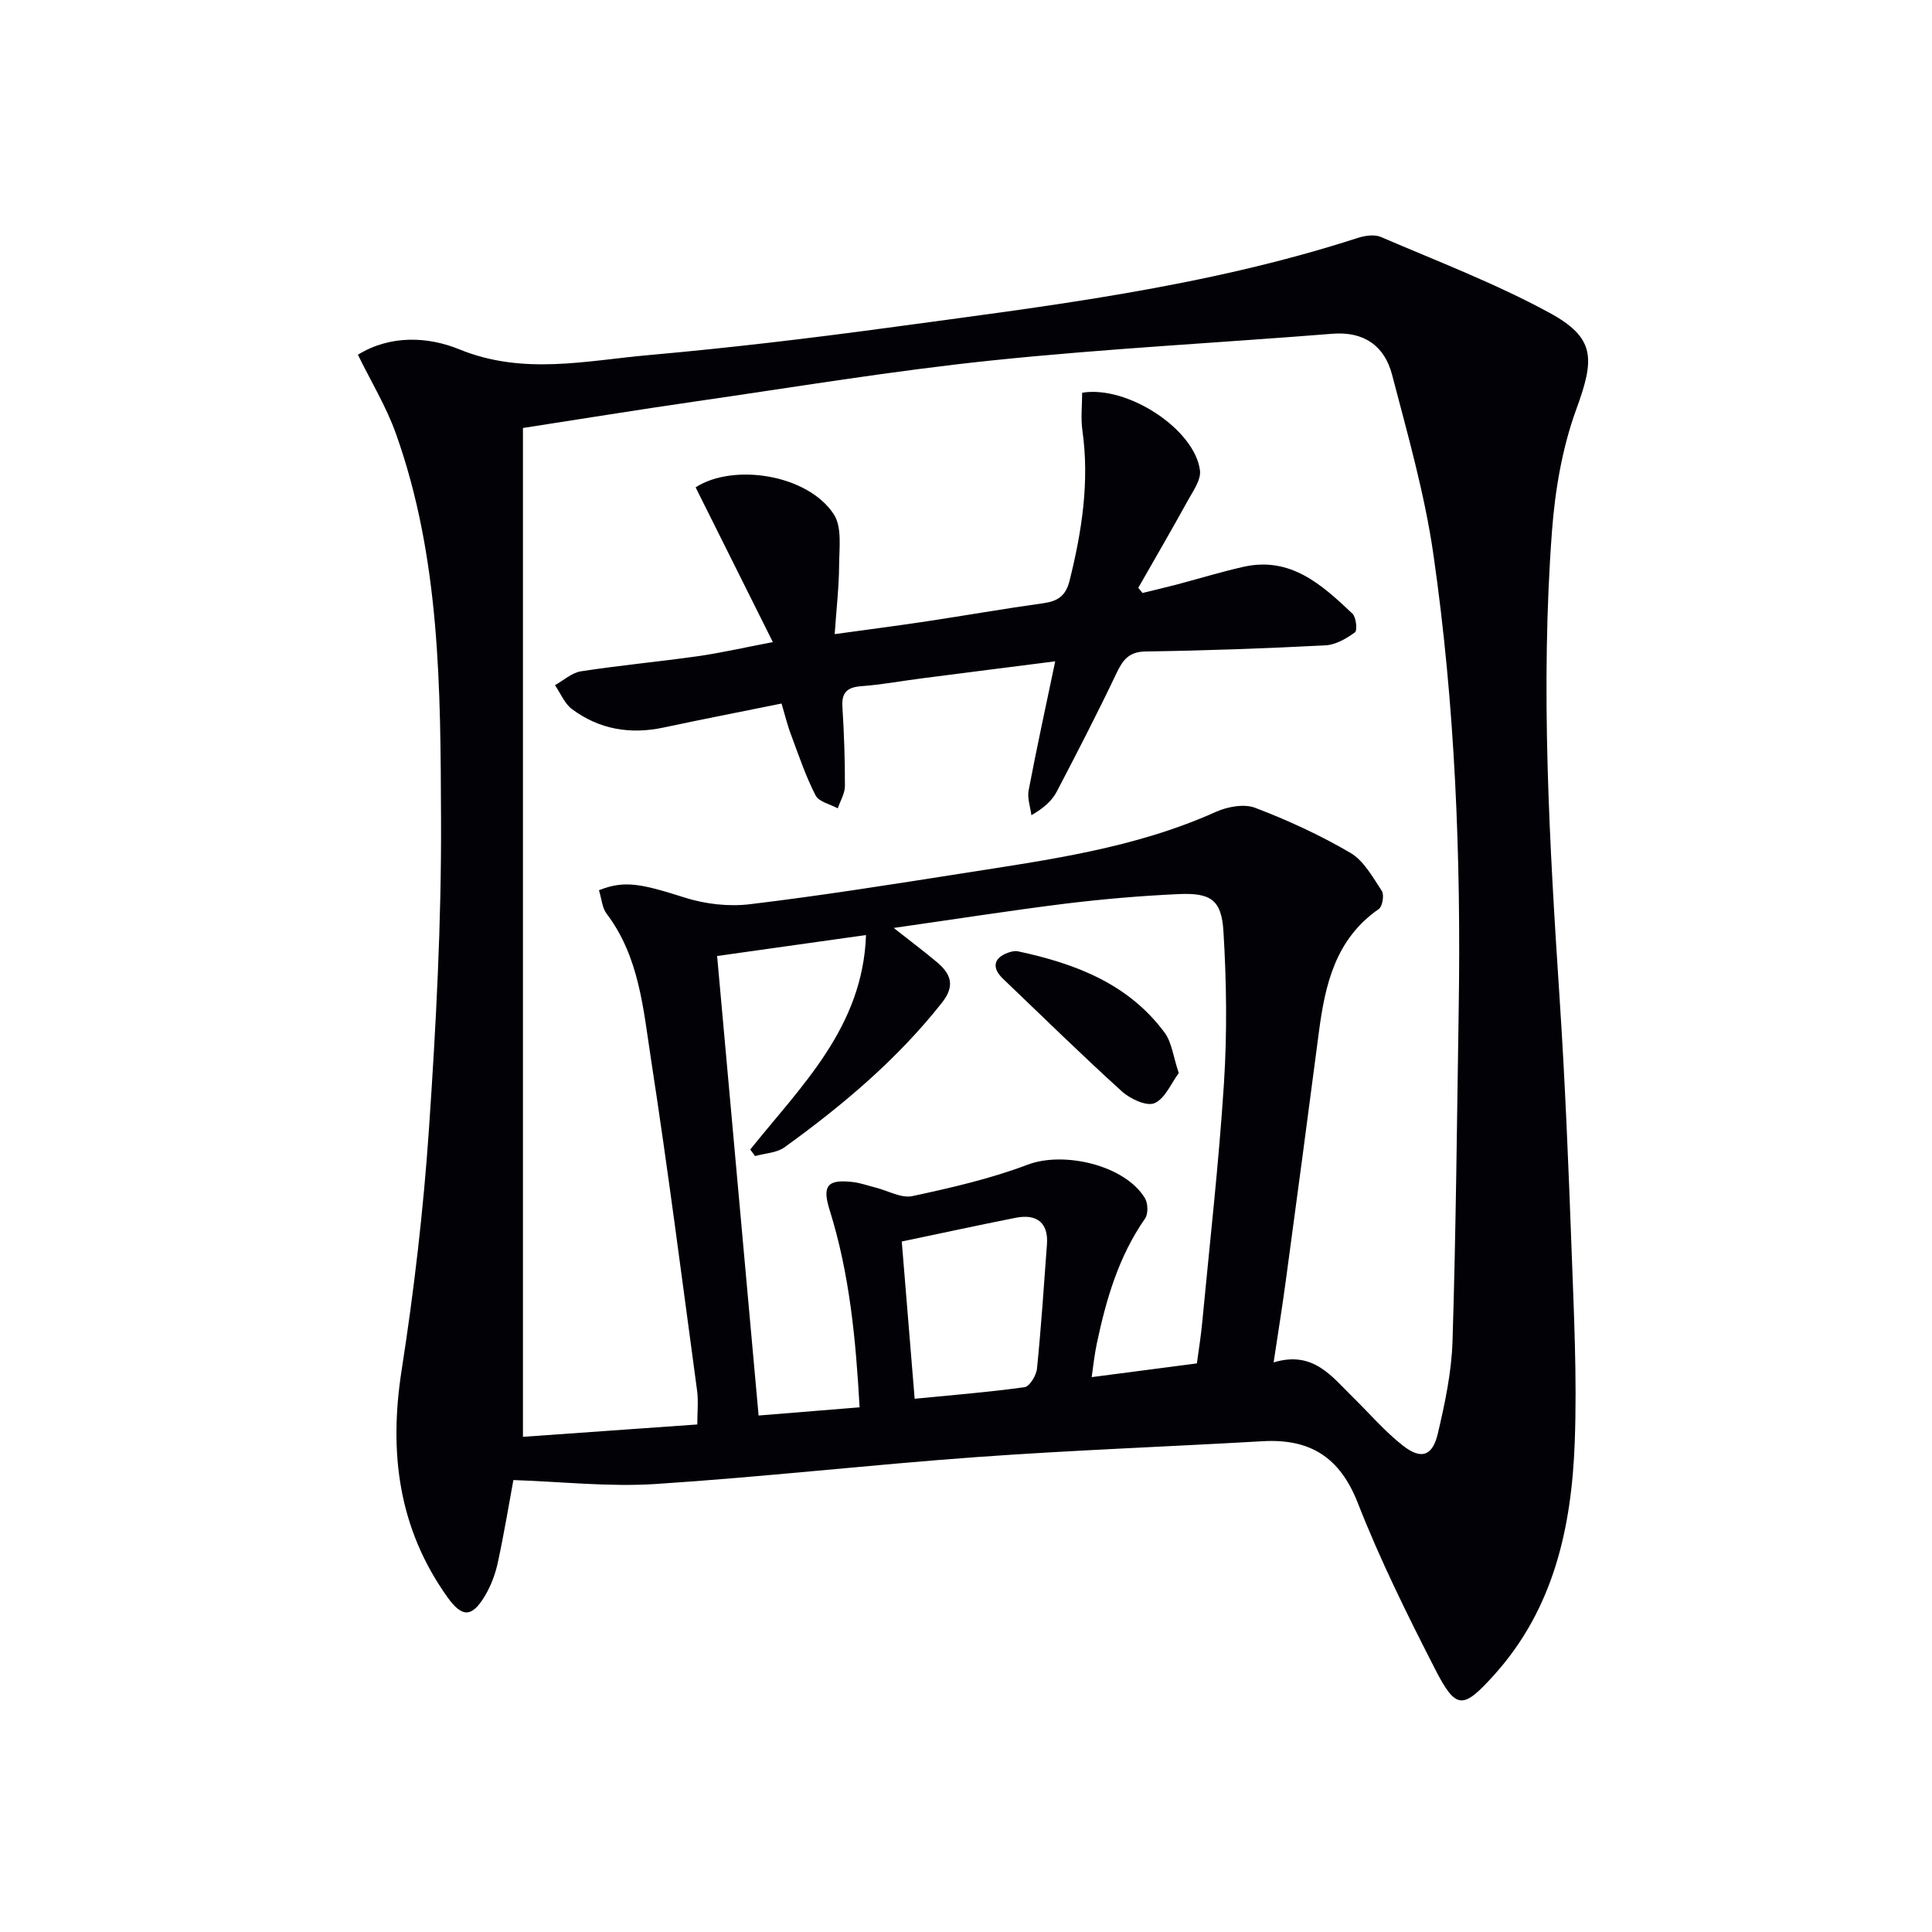 <svg enable-background="new 0 0 400 400" viewBox="0 0 400 400" xmlns="http://www.w3.org/2000/svg"><path d="m106.29 306.43c-.9 4.85-1.91 11.04-3.24 17.16-.52 2.39-1.44 4.81-2.7 6.9-2.68 4.41-4.67 4.44-7.71.19-10.16-14.23-12.15-29.94-9.49-46.98 2.58-16.54 4.52-33.24 5.66-49.94 1.46-21.39 2.6-42.86 2.5-64.29-.11-26.88-.13-53.96-9.38-79.8-1.99-5.55-5.12-10.68-7.83-16.23 6.74-4.14 14.52-3.76 21.01-1.11 13.21 5.4 26.22 2.34 39.28 1.18 16.53-1.47 33.03-3.43 49.48-5.66 32.71-4.44 65.55-8.33 97.17-18.57 1.51-.49 3.5-.8 4.85-.22 11.73 5.04 23.73 9.62 34.91 15.7 9.59 5.22 9.36 9.56 5.55 19.99-2.91 7.97-4.39 16.71-5.03 25.22-2.43 32.42-.52 64.82 1.61 97.2 1.12 17.09 1.81 34.21 2.44 51.33.48 13.3 1.15 26.63.67 39.91-.64 17.71-4.31 34.68-16.76 48.44-6.41 7.09-7.83 7.18-12.18-1.32-5.75-11.23-11.38-22.59-15.97-34.33-3.72-9.52-9.9-13.37-19.69-12.81-19.74 1.13-39.5 1.86-59.22 3.28-22.2 1.61-44.34 4.14-66.54 5.58-9.67.62-19.43-.49-29.39-.82zm17.72-122.12c5.26-2.09 8.69-1.36 17.74 1.52 4.24 1.35 9.1 1.91 13.5 1.38 14.66-1.76 29.26-4.08 43.85-6.37 17.87-2.81 35.84-5.2 52.61-12.74 2.41-1.08 5.85-1.73 8.16-.85 6.78 2.58 13.46 5.66 19.71 9.32 2.78 1.63 4.63 5.03 6.51 7.89.53.81.14 3.21-.62 3.74-8.99 6.23-11.13 15.65-12.42 25.57-2.23 17.12-4.52 34.22-6.83 51.33-.72 5.34-1.58 10.65-2.53 16.97 8.22-2.49 12.02 2.91 16.4 7.19 3.44 3.37 6.6 7.09 10.37 10.04 3.79 2.97 6.13 2.18 7.23-2.5 1.47-6.27 2.84-12.71 3.04-19.12.71-22.93.92-45.87 1.28-68.81.49-31.48-.75-62.91-5.24-94.08-1.81-12.56-5.34-24.9-8.56-37.22-1.55-5.91-5.75-8.99-12.33-8.47-23.52 1.88-47.1 3.09-70.56 5.53-20.46 2.13-40.8 5.52-61.18 8.46-11.97 1.73-23.91 3.67-35.87 5.52v208.87c11.82-.84 23.81-1.69 36.1-2.56 0-2.72.24-4.87-.04-6.96-3.09-22.86-6.02-45.75-9.53-68.55-1.61-10.41-2.41-21.24-9.18-30.2-.95-1.21-1.05-3.07-1.61-4.9zm61.02 7.81c3.54 2.79 6.29 4.85 8.92 7.06 2.9 2.43 3.88 4.87 1.07 8.42-9.27 11.74-20.56 21.25-32.59 29.93-1.62 1.17-4.04 1.24-6.09 1.82-.34-.45-.68-.9-1.01-1.35 10.57-13.21 23.31-25.29 23.97-44.41-10.5 1.48-20.56 2.89-30.83 4.34 2.84 31.52 5.7 63.19 8.59 95.14 7.32-.59 13.88-1.13 20.91-1.7-.78-13.96-2.05-27.6-6.2-40.84-1.58-5.02-.49-6.4 4.73-5.81 1.63.18 3.22.76 4.83 1.17 2.54.64 5.28 2.24 7.57 1.75 8.06-1.73 16.19-3.6 23.88-6.51 7.45-2.82 20.1.07 24.26 6.93.65 1.07.71 3.26.03 4.23-5.45 7.81-8.04 16.67-9.97 25.79-.52 2.44-.77 4.93-1.08 7.04 7.69-1 14.69-1.91 21.78-2.84.38-2.83.84-5.62 1.1-8.43 1.57-16.53 3.45-33.05 4.51-49.62.67-10.43.53-20.98-.11-31.42-.39-6.5-2.63-7.99-9.22-7.7-7.96.36-15.92 1.05-23.82 2.02-11.47 1.44-22.88 3.23-35.23 4.99zm1.67 64.92c.88 10.77 1.78 21.62 2.67 32.56 7.76-.76 15.29-1.36 22.76-2.4 1.05-.15 2.43-2.44 2.57-3.85.86-8.55 1.43-17.13 2.06-25.71.32-4.37-1.98-6.4-6.48-5.51-7.74 1.53-15.46 3.22-23.58 4.91z" fill="#010106"/><path d="m161.81 145.66c-8.55 1.73-16.51 3.28-24.44 4.97-6.89 1.47-13.29.38-18.93-3.8-1.55-1.15-2.38-3.29-3.54-4.97 1.78-.99 3.48-2.58 5.37-2.87 8.04-1.24 16.15-1.99 24.21-3.13 4.72-.67 9.39-1.75 15.53-2.92-5.62-11.26-10.79-21.63-15.99-32.04 7.81-5.05 23.21-2.69 28.61 5.58 1.73 2.65 1.12 7 1.1 10.57-.03 4.45-.55 8.9-.92 14.24 6.82-.94 12.97-1.73 19.1-2.66 8.04-1.21 16.05-2.62 24.11-3.74 3-.42 4.65-1.53 5.43-4.69 2.55-10.24 4.14-20.49 2.65-31.08-.36-2.58-.05-5.25-.05-7.81 9.38-1.56 23.3 7.56 24.39 16.08.25 1.95-1.42 4.26-2.51 6.24-3.34 6.07-6.83 12.05-10.26 18.07.29.36.58.72.87 1.07 2.3-.57 4.61-1.1 6.91-1.7 4.64-1.22 9.24-2.64 13.92-3.7 9.81-2.24 16.32 3.7 22.64 9.68.78.74 1.04 3.49.51 3.88-1.77 1.28-3.98 2.57-6.08 2.68-12.4.64-24.81 1.09-37.23 1.27-3.53.05-4.75 1.77-6.08 4.56-3.92 8.24-8.11 16.36-12.34 24.45-.97 1.84-2.57 3.35-5.25 4.89-.22-1.72-.88-3.53-.57-5.15 1.66-8.75 3.57-17.46 5.5-26.71-9.35 1.19-18.54 2.35-27.73 3.54-4.12.53-8.21 1.3-12.34 1.6-2.9.21-4.18 1.21-3.99 4.26.34 5.46.54 10.95.52 16.42 0 1.54-.96 3.08-1.48 4.62-1.58-.87-3.9-1.35-4.59-2.67-2.02-3.93-3.45-8.18-5-12.34-.78-2-1.28-4.09-2.05-6.69z" fill="#010106"/><path d="m244.05 222.17c-1.59 2.12-2.83 5.29-5.03 6.23-1.65.7-5.05-.89-6.77-2.46-8.36-7.58-16.42-15.49-24.58-23.29-2.4-2.29-1.98-4.36 1.14-5.44.61-.21 1.34-.38 1.95-.25 11.85 2.54 22.88 6.69 30.39 16.88 1.46 2 1.74 4.87 2.9 8.33z" fill="#010106"/></svg>